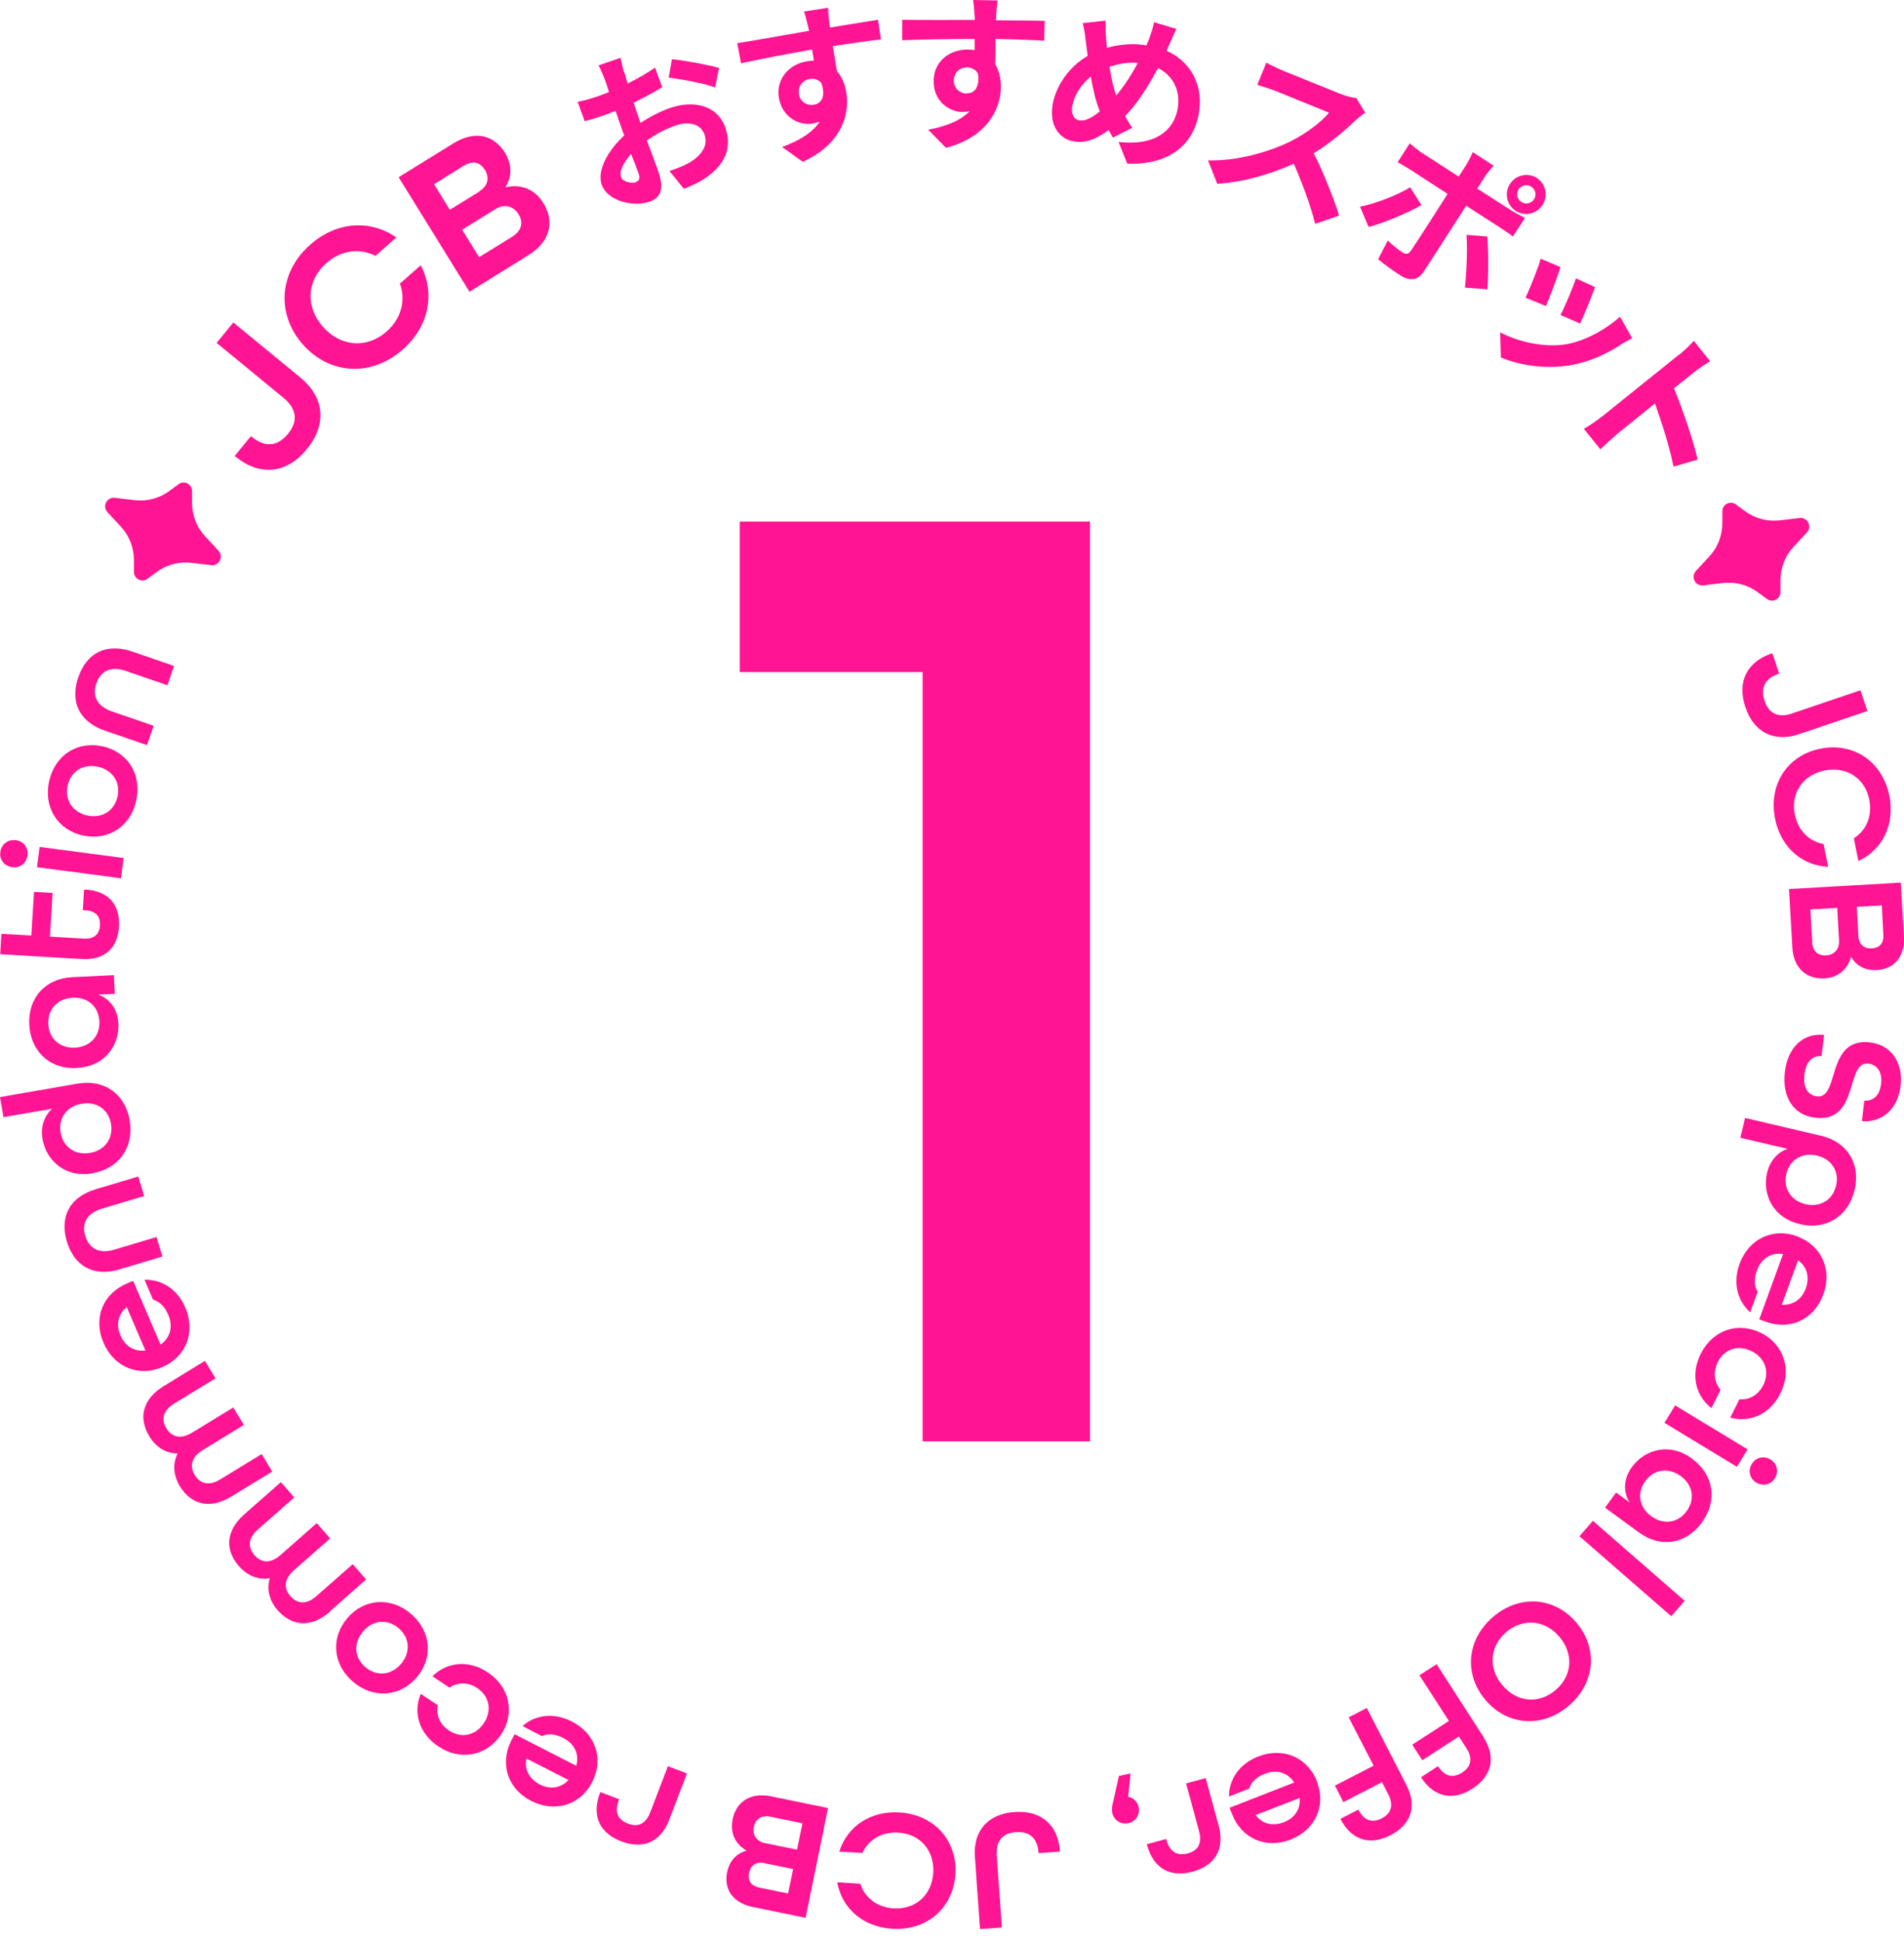 <svg width="157" height="160" viewBox="0 0 157 160" fill="none" xmlns="http://www.w3.org/2000/svg">
<g clip-path="url(#clip0_1043_4008)">
<path d="M146.079 53.885L146.143 53.859L146.709 55.53L146.645 55.556C145.578 55.916 145.128 56.661 145.501 57.78C145.861 58.859 146.683 59.194 147.75 58.821L153.406 56.906L153.984 58.615L148.328 60.53C146.336 61.199 144.639 60.44 143.92 58.294C143.2 56.173 144.087 54.553 146.079 53.872V53.885Z" fill="#FF1493"/>
<path d="M150.128 61.717C152.853 61.19 155.231 62.784 155.797 65.625C156.26 68.002 155.206 70.059 153.239 70.985L152.866 69.108C153.882 68.465 154.396 67.296 154.139 65.946C153.792 64.147 152.262 63.17 150.475 63.517C148.702 63.864 147.635 65.342 147.995 67.141C148.265 68.491 149.19 69.365 150.373 69.584L150.745 71.46C148.573 71.357 146.825 69.841 146.362 67.463C145.81 64.635 147.416 62.244 150.128 61.717Z" fill="#FF1493"/>
<path d="M156.736 72.75L156.993 77.172C157.095 78.92 156.144 79.897 154.743 79.974C153.818 80.025 153.072 79.627 152.648 78.894H152.622C152.352 79.935 151.543 80.591 150.437 80.655C148.998 80.732 147.879 79.858 147.789 78.071L147.52 73.29L156.748 72.763L156.736 72.75ZM149.422 77.647C149.473 78.496 149.987 78.804 150.592 78.766C151.209 78.727 151.684 78.277 151.646 77.531L151.491 74.845L149.28 74.974L149.435 77.647H149.422ZM153.239 77.146C153.278 77.891 153.754 78.226 154.332 78.187C154.923 78.148 155.347 77.853 155.296 77.017L155.167 74.639L153.111 74.755L153.239 77.146Z" fill="#FF1493"/>
<path d="M150.41 85.307L150.204 87.068C149.472 87.004 148.919 87.492 148.791 88.585C148.662 89.69 149.099 90.294 149.819 90.384C150.616 90.474 150.873 89.639 151.168 88.662C151.58 87.299 152.068 85.693 154.202 85.937C155.899 86.13 156.953 87.556 156.721 89.51C156.503 91.412 155.217 92.556 153.533 92.428L153.726 90.731C154.433 90.796 154.999 90.333 155.114 89.343C155.23 88.328 154.742 87.762 154.06 87.685C153.264 87.595 153.007 88.43 152.711 89.407C152.3 90.77 151.811 92.389 149.677 92.145C147.891 91.939 146.94 90.448 147.171 88.405C147.402 86.374 148.636 85.153 150.397 85.32L150.41 85.307Z" fill="#FF1493"/>
<path d="M150.153 93.629C152.351 94.144 153.431 95.969 152.929 98.102C152.415 100.262 150.577 101.431 148.418 100.917C146.091 100.365 145.32 98.359 145.706 96.701C145.937 95.725 146.541 95.005 147.402 94.709L143.508 93.796L143.893 92.164L150.14 93.629H150.153ZM148.881 99.272C150.076 99.555 151.117 98.938 151.4 97.743C151.683 96.547 151.014 95.544 149.819 95.262C148.624 94.979 147.582 95.583 147.3 96.778C147.017 97.974 147.685 98.989 148.881 99.272Z" fill="#FF1493"/>
<path d="M148.185 101.926C150.178 102.659 151.103 104.651 150.345 106.721C149.586 108.79 147.607 109.69 145.615 108.97L145.062 108.765L147.029 103.379C146 103.238 145.216 103.79 144.882 104.716C144.625 105.423 144.638 106.014 144.933 106.502L144.317 108.186C143.25 107.235 142.877 105.744 143.442 104.189C144.201 102.119 146.193 101.194 148.185 101.914V101.926ZM146.926 107.556C147.89 107.621 148.597 107.068 148.905 106.207C149.227 105.32 149.034 104.459 148.263 103.893L146.926 107.556Z" fill="#FF1493"/>
<path d="M145.205 109.878C147.094 110.829 147.788 112.911 146.799 114.891C145.95 116.587 144.305 117.307 142.673 116.87L143.431 115.353C144.228 115.431 144.986 115.006 145.398 114.184C145.95 113.078 145.539 111.947 144.446 111.395C143.341 110.842 142.184 111.189 141.644 112.294C141.233 113.117 141.349 113.965 141.876 114.569L141.117 116.086C139.793 115.045 139.395 113.284 140.243 111.6C141.233 109.634 143.315 108.939 145.218 109.891L145.205 109.878Z" fill="#FF1493"/>
<path d="M144.101 119.484L143.227 120.924L137.25 117.299L138.124 115.859L144.101 119.484ZM145.978 120.307C146.53 120.641 146.697 121.296 146.363 121.849C146.029 122.402 145.373 122.556 144.821 122.222C144.268 121.888 144.114 121.245 144.448 120.692C144.782 120.14 145.425 119.985 145.99 120.32L145.978 120.307Z" fill="#FF1493"/>
<path d="M139.533 120.266C141.332 121.577 141.641 123.736 140.33 125.523C139.031 127.297 136.936 127.657 135.124 126.32L132.348 124.289L133.26 123.042L134.366 123.852C133.787 122.901 133.916 121.821 134.571 120.934C135.574 119.559 137.605 118.839 139.533 120.253V120.266ZM136.165 124.996C137.155 125.729 138.35 125.574 139.07 124.585C139.803 123.595 139.584 122.4 138.582 121.68C137.579 120.96 136.384 121.114 135.664 122.104C134.944 123.094 135.163 124.276 136.152 124.996H136.165Z" fill="#FF1493"/>
<path d="M138.914 131.969L137.809 133.241L130.238 126.648L131.344 125.375L138.914 131.969Z" fill="#FF1493"/>
<path d="M129.998 133.781C131.784 135.902 131.54 138.769 129.342 140.632C127.144 142.496 124.265 142.252 122.478 140.131C120.692 138.01 120.936 135.144 123.134 133.28C125.332 131.416 128.211 131.661 129.998 133.781ZM123.892 138.936C125.062 140.324 126.862 140.517 128.263 139.334C129.664 138.152 129.766 136.339 128.597 134.951C127.427 133.563 125.615 133.357 124.214 134.54C122.813 135.722 122.71 137.547 123.879 138.923L123.892 138.936Z" fill="#FF1493"/>
<path d="M122.314 143.198C123.433 144.933 122.944 146.463 121.415 147.452C119.885 148.442 118.291 148.249 117.173 146.514L118.574 145.602C119.165 146.527 119.872 146.578 120.566 146.129C121.26 145.679 121.492 145.01 120.913 144.111L120.296 143.159L117.276 145.113L116.453 143.828L119.474 141.874L117.044 138.108L118.458 137.195L122.327 143.198H122.314Z" fill="#FF1493"/>
<path d="M115.965 147.154C116.916 148.992 116.274 150.458 114.654 151.293C113.034 152.129 111.466 151.782 110.528 149.944L112.006 149.185C112.507 150.162 113.202 150.278 113.934 149.905C114.667 149.532 114.962 148.877 114.474 147.926L113.96 146.923L110.772 148.568L110.078 147.206L113.266 145.56L111.209 141.576L112.7 140.805L115.965 147.141V147.154Z" fill="#FF1493"/>
<path d="M108.585 146.858C109.357 148.837 108.483 150.842 106.426 151.652C104.369 152.449 102.39 151.562 101.606 149.583L101.387 149.03L106.722 146.948C106.143 146.086 105.218 145.868 104.305 146.228C103.611 146.498 103.174 146.896 103.007 147.449L101.336 148.104C101.336 146.678 102.21 145.405 103.752 144.801C105.809 144.004 107.814 144.878 108.598 146.858H108.585ZM103.534 149.634C104.125 150.405 104.999 150.559 105.86 150.225C106.747 149.878 107.249 149.171 107.171 148.22L103.534 149.634Z" fill="#FF1493"/>
<path d="M100.487 150.493C101.04 152.524 100.101 153.822 98.34 154.298C96.579 154.774 95.127 154.131 94.574 152.074V152.036L96.168 151.599V151.663C96.489 152.756 97.132 153 97.929 152.794C98.726 152.589 99.163 152.036 98.867 150.943L97.8 147.023L99.42 146.586L100.487 150.506V150.493Z" fill="#FF1493"/>
<path d="M93.02 148.118C93.419 148.183 93.792 148.517 93.894 148.979C94.023 149.596 93.65 150.175 93.033 150.303C92.416 150.432 91.838 150.059 91.709 149.429C91.684 149.275 91.684 149.018 91.722 148.825L92.262 146.409L93.226 146.203L93.02 148.131V148.118Z" fill="#FF1493"/>
<path d="M87.394 152.58V152.645L85.633 152.773V152.709C85.543 151.578 84.939 150.961 83.769 151.038C82.625 151.115 82.111 151.822 82.188 152.953L82.612 158.904L80.813 159.033L80.388 153.082C80.234 150.987 81.404 149.534 83.666 149.38C85.89 149.226 87.252 150.485 87.394 152.593V152.58Z" fill="#FF1493"/>
<path d="M78.778 154.521C78.598 157.285 76.439 159.187 73.56 159.007C71.143 158.853 69.421 157.311 69.035 155.177L70.938 155.293C71.31 156.437 72.3 157.233 73.675 157.323C75.513 157.439 76.837 156.205 76.953 154.406C77.069 152.593 75.912 151.192 74.074 151.077C72.711 150.987 71.619 151.668 71.105 152.76L69.202 152.645C69.858 150.575 71.773 149.264 74.177 149.419C77.056 149.598 78.958 151.758 78.778 154.521Z" fill="#FF1493"/>
<path d="M66.425 158.103L62.093 157.216C60.371 156.869 59.677 155.7 59.96 154.324C60.153 153.412 60.718 152.795 61.541 152.576V152.551C60.615 152.024 60.191 151.072 60.41 149.993C60.692 148.579 61.823 147.731 63.584 148.09L68.276 149.055L66.425 158.116V158.103ZM63.057 153.592C62.325 153.438 61.888 153.81 61.772 154.389C61.656 154.967 61.836 155.456 62.659 155.623L64.985 156.098L65.397 154.08L63.057 153.605V153.592ZM63.546 149.774C62.71 149.607 62.286 150.019 62.158 150.623C62.029 151.227 62.35 151.805 63.083 151.947L65.718 152.486L66.168 150.314L63.546 149.774Z" fill="#FF1493"/>
<path d="M55.205 149.985C54.446 151.951 52.93 152.453 51.22 151.797C49.511 151.141 48.727 149.766 49.485 147.774V147.735L51.053 148.327L51.027 148.391C50.616 149.445 51.002 150.036 51.773 150.332C52.544 150.627 53.212 150.447 53.624 149.393L55.076 145.602L56.644 146.206L55.192 149.997L55.205 149.985Z" fill="#FF1493"/>
<path d="M48.831 146.912C47.867 148.801 45.772 149.47 43.806 148.467C41.839 147.464 41.197 145.382 42.16 143.493L42.43 142.966L47.52 145.575C47.79 144.559 47.34 143.737 46.454 143.287C45.785 142.94 45.194 142.888 44.68 143.12L43.086 142.297C44.153 141.346 45.682 141.166 47.16 141.924C49.127 142.927 49.795 145.022 48.831 146.912ZM43.407 144.971C43.215 145.922 43.69 146.68 44.5 147.104C45.348 147.541 46.209 147.439 46.878 146.745L43.407 144.971Z" fill="#FF1493"/>
<path d="M41.311 142.997C40.129 144.758 37.982 145.195 36.144 143.974C34.563 142.92 34.049 141.198 34.692 139.643L36.105 140.581C35.938 141.365 36.26 142.162 37.018 142.663C38.046 143.344 39.216 143.074 39.897 142.059C40.578 141.031 40.373 139.848 39.358 139.167C38.586 138.653 37.738 138.666 37.069 139.128L35.656 138.19C36.851 137.008 38.638 136.815 40.219 137.869C42.057 139.09 42.481 141.249 41.311 143.01V142.997Z" fill="#FF1493"/>
<path d="M34.357 138.286C32.981 139.892 30.783 140.072 29.113 138.645C27.429 137.219 27.262 135.021 28.637 133.401C30.012 131.782 32.21 131.615 33.881 133.041C35.565 134.481 35.732 136.666 34.357 138.286ZM29.935 134.507C29.138 135.445 29.19 136.64 30.128 137.437C31.066 138.234 32.274 138.106 33.071 137.167C33.868 136.229 33.804 135.021 32.866 134.224C31.927 133.427 30.732 133.555 29.935 134.494V134.507Z" fill="#FF1493"/>
<path d="M27.222 132.856C25.576 134.296 23.995 134 22.903 132.753C22.209 131.969 21.977 131.031 22.247 130.105C21.309 130.272 20.409 129.912 19.702 129.116C18.61 127.869 18.52 126.262 20.165 124.822L23.16 122.188L24.265 123.447L21.271 126.082C20.409 126.84 20.448 127.599 20.988 128.216C21.528 128.82 22.273 128.948 23.122 128.203L26.116 125.568L27.222 126.828L24.227 129.463C23.379 130.208 23.417 130.979 23.944 131.583C24.484 132.2 25.23 132.342 26.091 131.583L29.085 128.948L30.191 130.208L27.196 132.843L27.222 132.856Z" fill="#FF1493"/>
<path d="M19.081 123.37C17.217 124.514 15.7 123.948 14.839 122.535C14.299 121.648 14.222 120.684 14.646 119.822C13.695 119.822 12.873 119.321 12.32 118.421C11.459 117.008 11.639 115.414 13.502 114.27L16.896 112.188L17.77 113.627L14.364 115.709C13.387 116.301 13.297 117.059 13.721 117.753C14.145 118.447 14.865 118.691 15.829 118.113L19.235 116.031L20.109 117.47L16.703 119.553C15.739 120.144 15.649 120.915 16.06 121.596C16.485 122.29 17.192 122.56 18.168 121.956L21.575 119.874L22.449 121.314L19.042 123.396L19.081 123.37Z" fill="#FF1493"/>
<path d="M13.392 112.699C11.438 113.535 9.408 112.725 8.534 110.694C7.659 108.663 8.495 106.658 10.436 105.823L10.976 105.591L13.238 110.848C14.086 110.244 14.266 109.319 13.881 108.406C13.585 107.712 13.174 107.301 12.621 107.147L11.914 105.501C13.341 105.463 14.639 106.285 15.282 107.802C16.156 109.833 15.333 111.864 13.392 112.699ZM10.449 107.751C9.69 108.368 9.575 109.255 9.935 110.09C10.307 110.964 11.04 111.44 11.991 111.337L10.449 107.751Z" fill="#FF1493"/>
<path d="M9.885 104.64C7.648 105.308 6.106 104.319 5.515 102.352C4.923 100.373 5.669 98.702 7.918 98.033L11.402 96.992L11.89 98.599L8.407 99.64C7.134 100.026 6.723 100.874 7.031 101.889C7.34 102.905 8.15 103.406 9.422 103.021L12.905 101.979L13.394 103.586L9.911 104.627L9.885 104.64Z" fill="#FF1493"/>
<path d="M7.648 96.726C5.296 97.137 3.792 95.582 3.509 93.911C3.342 92.921 3.612 92.034 4.293 91.405L0.283 92.099L0 90.441L6.388 89.335C8.612 88.95 10.321 90.196 10.694 92.356C11.067 94.541 9.833 96.34 7.648 96.713V96.726ZM6.722 90.993C5.514 91.199 4.794 92.163 5 93.371C5.206 94.579 6.221 95.261 7.429 95.042C8.638 94.837 9.357 93.86 9.152 92.651C8.946 91.443 7.943 90.775 6.722 90.993Z" fill="#FF1493"/>
<path d="M6.345 88.051C4.121 88.167 2.527 86.689 2.412 84.465C2.309 82.28 3.71 80.673 5.959 80.558L9.391 80.391L9.468 81.933L8.093 81.997C9.147 82.37 9.712 83.296 9.764 84.388C9.854 86.085 8.723 87.923 6.332 88.038L6.345 88.051ZM5.985 82.254C4.751 82.319 3.928 83.18 3.98 84.414C4.044 85.648 4.957 86.432 6.19 86.368C7.424 86.303 8.247 85.429 8.196 84.195C8.131 82.961 7.219 82.19 5.985 82.254Z" fill="#FF1493"/>
<path d="M6.777 79.064L0.016 78.665L0.118 76.981L2.586 77.123L2.805 73.524L4.334 73.614L4.116 77.213L6.879 77.38C7.805 77.431 8.203 76.981 8.242 76.287C8.28 75.593 7.959 75.092 7.008 75.04H6.828L6.931 73.344H7.111C9.039 73.472 9.9 74.68 9.81 76.377C9.72 78.074 8.705 79.166 6.777 79.064Z" fill="#FF1493"/>
<path d="M1.005 71.491C0.362 71.401 -0.062 70.887 0.028 70.231C0.118 69.589 0.645 69.19 1.3 69.267C1.956 69.344 2.341 69.871 2.264 70.527C2.174 71.17 1.66 71.568 1.017 71.491H1.005ZM3.048 71.491L3.267 69.82L10.195 70.733L9.976 72.404L3.048 71.491Z" fill="#FF1493"/>
<path d="M6.838 68.877C4.769 68.427 3.574 66.576 4.049 64.416C4.525 62.257 6.363 61.075 8.445 61.525C10.515 61.974 11.71 63.825 11.234 65.985C10.772 68.144 8.921 69.327 6.838 68.877ZM8.072 63.208C6.877 62.951 5.836 63.568 5.579 64.763C5.322 65.959 5.99 66.962 7.198 67.231C8.394 67.489 9.435 66.859 9.692 65.663C9.949 64.455 9.268 63.478 8.072 63.208Z" fill="#FF1493"/>
<path d="M8.676 60.247C6.465 59.489 5.784 57.792 6.453 55.838C7.121 53.884 8.702 52.959 10.913 53.717L14.345 54.9L13.805 56.494L10.373 55.311C9.113 54.874 8.278 55.337 7.944 56.339C7.597 57.342 7.969 58.216 9.229 58.653L12.674 59.836L12.121 61.429L8.689 60.247H8.676Z" fill="#FF1493"/>
<path d="M19.406 37.653L19.341 37.601L20.691 35.956L20.755 36.008C21.809 36.869 22.851 36.856 23.75 35.763C24.624 34.697 24.431 33.668 23.39 32.807L17.863 28.27L19.239 26.586L24.766 31.123C26.719 32.73 27.015 34.928 25.293 37.036C23.596 39.105 21.372 39.247 19.419 37.64L19.406 37.653Z" fill="#FF1493"/>
<path d="M24.968 28.393C22.77 25.9 22.988 22.455 25.585 20.167C27.757 18.252 30.534 18.085 32.68 19.576L30.958 21.092C29.672 20.437 28.156 20.604 26.922 21.684C25.264 23.136 25.186 25.308 26.626 26.941C28.066 28.573 30.238 28.779 31.883 27.326C33.117 26.234 33.464 24.73 32.976 23.38L34.698 21.864C35.893 24.177 35.392 26.902 33.207 28.817C30.611 31.105 27.166 30.887 24.968 28.393Z" fill="#FF1493"/>
<path d="M32.875 14.607L37.387 11.818C39.173 10.712 40.741 11.149 41.628 12.576C42.219 13.527 42.232 14.543 41.693 15.417V15.442C42.952 15.134 44.109 15.61 44.803 16.741C45.716 18.206 45.433 19.877 43.595 21.021L38.711 24.054L32.875 14.62V14.607ZM39.52 15.777C40.279 15.301 40.356 14.62 39.996 14.028C39.623 13.424 39.058 13.155 38.209 13.681L35.793 15.185L37.091 17.293L39.533 15.79L39.52 15.777ZM42.232 19.517C43.094 18.977 43.132 18.257 42.746 17.64C42.348 17.011 41.615 16.766 40.844 17.242L38.106 18.939L39.507 21.201L42.232 19.517Z" fill="#FF1493"/>
<path d="M51.476 5.948C51.566 6.244 51.656 6.565 51.759 6.886C52.581 6.475 53.391 6.012 54.008 5.575L54.612 7.182C53.918 7.619 53.07 8.056 52.247 8.467C52.376 8.866 52.517 9.277 52.646 9.65C52.697 9.804 52.748 9.958 52.813 10.138C53.623 9.599 54.484 9.174 55.203 8.917C57.222 8.21 59.175 8.699 59.805 10.511C60.345 12.054 59.947 13.506 58.044 14.766C57.492 15.113 56.926 15.344 56.399 15.575L55.203 14.097C55.795 13.892 56.347 13.686 56.785 13.442C57.774 12.876 58.43 12.054 58.096 11.102C57.787 10.216 56.81 9.958 55.679 10.357C54.869 10.64 54.06 11.064 53.34 11.591C53.725 12.619 54.111 13.635 54.265 14.072C54.831 15.691 54.407 16.334 53.545 16.629C52.273 17.079 50.088 16.604 49.612 15.216C49.214 14.072 50.101 12.426 51.476 11.167C51.347 10.858 51.245 10.537 51.142 10.241C51.013 9.881 50.885 9.509 50.756 9.136C50.512 9.239 50.281 9.329 50.075 9.406C49.201 9.714 48.687 9.881 48.211 9.984L47.633 8.403C48.443 8.223 49.008 8.043 49.471 7.876C49.702 7.799 49.959 7.683 50.216 7.581C50.075 7.118 49.934 6.732 49.856 6.514C49.754 6.244 49.484 5.614 49.355 5.395L51.167 4.766C51.206 5.01 51.36 5.601 51.45 5.948H51.476ZM52.427 15.01C52.658 14.933 52.813 14.753 52.658 14.316C52.543 13.995 52.324 13.39 52.042 12.696C51.399 13.403 51.039 14.136 51.206 14.599C51.347 15.01 52.093 15.138 52.427 15.023V15.01ZM59.291 5.601L58.97 7.208C58.147 6.886 56.09 6.514 55.139 6.398L55.409 4.881C56.592 5.01 58.404 5.344 59.278 5.601H59.291Z" fill="#FF1493"/>
<path d="M68.377 1.849C68.389 1.965 68.415 2.106 68.428 2.273C69.816 2.055 71.693 1.733 72.4 1.63L72.644 3.25C71.808 3.34 70.536 3.52 68.672 3.803C68.788 4.497 68.916 5.255 69.006 5.859C69.418 6.335 69.688 6.952 69.79 7.659C70.073 9.445 69.392 11.887 66.192 13.34L64.495 12.119C65.832 11.618 66.975 10.975 67.593 10.024C67.412 10.088 67.207 10.152 66.988 10.191C65.934 10.358 64.495 9.715 64.225 8.044C63.981 6.489 65.073 5.281 66.564 5.049C66.757 5.024 66.937 4.998 67.117 4.998C67.066 4.702 67.014 4.381 66.963 4.085C64.893 4.445 62.772 4.857 61.102 5.216L60.793 3.558C62.361 3.314 64.842 2.864 66.706 2.543C66.667 2.363 66.641 2.234 66.616 2.119C66.487 1.566 66.359 1.103 66.294 0.949L68.287 0.641C68.287 0.859 68.351 1.617 68.377 1.836V1.849ZM67.104 8.636C67.683 8.546 68.12 8.031 67.734 6.849C67.49 6.566 67.143 6.45 66.77 6.515C66.23 6.605 65.767 7.055 65.883 7.774C65.986 8.404 66.551 8.726 67.104 8.636Z" fill="#FF1493"/>
<path d="M82.141 1.234C82.141 1.35 82.141 1.504 82.116 1.671C83.517 1.697 85.419 1.697 86.139 1.722L86.1 3.355C85.265 3.303 83.979 3.252 82.09 3.213C82.09 3.92 82.09 4.692 82.064 5.296C82.385 5.836 82.54 6.491 82.527 7.211C82.501 9.01 81.396 11.298 78.002 12.185L76.537 10.694C77.938 10.424 79.172 9.987 79.956 9.165C79.763 9.203 79.545 9.229 79.326 9.229C78.26 9.216 76.948 8.329 76.987 6.632C77.013 5.064 78.298 4.062 79.815 4.087C80.008 4.087 80.188 4.1 80.368 4.139C80.368 3.83 80.368 3.509 80.368 3.213C78.272 3.213 76.1 3.252 74.391 3.316V1.632C75.959 1.658 78.491 1.645 80.38 1.645C80.38 1.465 80.38 1.324 80.355 1.208C80.329 0.643 80.278 0.167 80.239 0L82.257 0.039C82.218 0.257 82.154 1.003 82.141 1.234ZM79.712 7.699C80.29 7.699 80.817 7.275 80.637 6.054C80.445 5.733 80.123 5.566 79.738 5.553C79.198 5.553 78.671 5.913 78.645 6.645C78.645 7.288 79.146 7.699 79.699 7.712L79.712 7.699Z" fill="#FF1493"/>
<path d="M96.411 3.695C96.334 3.863 96.257 4.017 96.192 4.184C98.236 5.096 99.303 7.114 98.827 9.492C98.249 12.372 95.871 13.618 92.953 13.49L92.233 11.703C95.267 12.05 96.745 10.752 97.092 9.055C97.388 7.539 96.771 6.253 95.485 5.611C94.701 7.089 93.789 8.541 92.773 9.569C92.966 9.904 93.146 10.238 93.365 10.534L91.771 11.343C91.642 11.138 91.514 10.919 91.411 10.726C90.305 11.536 89.444 11.832 88.442 11.639C87.311 11.42 86.462 10.251 86.822 8.503C87.13 6.947 88.236 5.444 89.688 4.608C89.624 4.21 89.585 3.824 89.534 3.438C89.483 2.911 89.418 2.449 89.277 1.909L91.166 1.703C91.166 2.166 91.166 2.641 91.205 3.066C91.218 3.336 91.244 3.644 91.282 3.94C92.413 3.631 93.48 3.567 94.534 3.734C94.637 3.515 94.714 3.31 94.791 3.104C94.933 2.719 95.1 2.14 95.164 1.832L97.002 2.384C96.822 2.731 96.565 3.374 96.411 3.695ZM88.994 9.917C89.483 10.019 90.074 9.685 90.691 9.184C90.382 8.426 90.138 7.423 89.945 6.318C89.161 6.935 88.596 7.834 88.429 8.67C88.3 9.338 88.493 9.814 88.981 9.917H88.994ZM92.028 7.886C92.696 7.114 93.313 6.138 93.827 5.186C92.979 5.122 92.208 5.264 91.488 5.508C91.629 6.408 91.822 7.269 92.041 7.873L92.028 7.886Z" fill="#FF1493"/>
<path d="M111.786 9.907C110.937 10.73 109.665 11.822 108.328 12.632C109.151 14.252 110.038 16.539 110.423 17.773L108.444 18.455C108.071 16.951 107.415 15.164 106.683 13.493C104.729 14.38 102.48 15.023 100.372 15.151L99.613 13.223C102.004 13.287 104.626 12.529 106.387 11.668C107.634 11.051 108.932 10.087 109.588 9.29L105.23 7.516C104.69 7.298 103.945 7.092 103.675 6.989L104.421 5.164C104.742 5.357 105.513 5.717 105.899 5.871L110.449 7.709C111.002 7.928 111.554 8.069 111.837 8.082L112.57 9.29C112.415 9.393 112.017 9.689 111.798 9.907H111.786Z" fill="#FF1493"/>
<path d="M112.851 18.71L112.145 17.039C113.404 16.795 115.165 16.113 116.283 15.445L117.209 16.91C116.001 17.604 113.944 18.44 112.851 18.71ZM122.415 14.61L121.81 15.548L124.535 17.296C124.857 17.502 125.397 17.797 125.744 17.964L124.754 19.494C124.394 19.224 123.944 18.928 123.636 18.723L120.898 16.962L117.402 22.386C116.965 23.067 116.309 23.234 115.474 22.707C114.844 22.296 114.188 21.833 113.636 21.37L114.432 19.828C114.869 20.252 115.358 20.625 115.641 20.805C115.949 20.998 116.129 20.959 116.348 20.663C116.643 20.239 119.021 16.538 119.368 15.985L116.399 14.057C116.052 13.838 115.589 13.556 115.242 13.376L116.245 11.82C116.566 12.09 116.939 12.399 117.312 12.643L120.281 14.558L120.885 13.62C121.078 13.311 121.361 12.759 121.438 12.54L123.16 13.658C123.031 13.8 122.594 14.314 122.402 14.61H122.415ZM122.659 23.851L120.795 23.71C120.936 22.386 121.013 20.432 120.924 19.365L122.633 19.494C122.749 20.625 122.736 22.694 122.646 23.851H122.659ZM126.72 14.674C127.466 15.149 127.672 16.152 127.196 16.898C126.72 17.643 125.731 17.861 124.985 17.386C124.24 16.91 124.021 15.908 124.51 15.162C124.985 14.417 125.988 14.198 126.733 14.674H126.72ZM125.448 16.653C125.795 16.885 126.258 16.782 126.489 16.435C126.72 16.088 126.618 15.625 126.271 15.394C125.924 15.162 125.448 15.265 125.217 15.612C124.985 15.959 125.101 16.435 125.448 16.653Z" fill="#FF1493"/>
<path d="M133.661 28.41C132.44 29.195 131.039 29.85 129.509 30.107C127.427 30.454 125.37 30.133 123.763 29.477L123.699 27.395C125.087 28.14 127.221 28.668 129.046 28.398C130.537 28.166 132.285 27.267 133.584 26.11L134.586 27.883C134.162 28.102 133.905 28.256 133.648 28.398L133.661 28.41ZM127.465 25.223L125.794 24.541C126.129 23.835 126.874 22.009 127.041 21.328L128.674 22.022C128.442 22.781 127.8 24.464 127.478 25.223H127.465ZM130.293 26.675L128.674 25.968C129.008 25.351 129.702 23.706 129.946 22.948L131.527 23.668C131.309 24.284 130.589 26.071 130.293 26.675Z" fill="#FF1493"/>
<path d="M138.455 29.251C138.828 28.942 139.355 28.479 139.663 28.094L141.013 29.778C140.602 30.035 140.075 30.369 139.638 30.729L138.031 32.014C138.776 33.801 139.676 36.5 139.985 37.888L137.992 38.467C137.684 36.886 137.003 34.752 136.463 33.261L133.404 35.729C133.095 35.986 132.375 36.641 131.964 37.04L130.602 35.356C131.09 35.073 131.771 34.598 132.208 34.251L138.429 29.251H138.455Z" fill="#FF1493"/>
<path d="M142.02 43.116V42.152C142.02 41.573 142.675 41.239 143.138 41.586L143.909 42.152C144.732 42.756 145.747 43.013 146.763 42.897L148.395 42.705C149.051 42.627 149.436 43.399 148.999 43.887L147.881 45.095C147.187 45.841 146.814 46.818 146.814 47.846V48.81C146.814 49.388 146.159 49.722 145.696 49.376L144.925 48.81C144.102 48.206 143.087 47.949 142.071 48.064L140.439 48.257C139.783 48.334 139.398 47.563 139.835 47.075L140.953 45.866C141.647 45.121 142.02 44.144 142.02 43.116Z" fill="#FF1493"/>
<path d="M15.838 41.452V40.488C15.838 39.909 15.182 39.575 14.719 39.922L13.948 40.488C13.125 41.092 12.11 41.349 11.095 41.233L9.462 41.04C8.807 40.963 8.421 41.734 8.858 42.223L9.976 43.431C10.67 44.177 11.043 45.154 11.043 46.182V47.146C11.043 47.724 11.699 48.058 12.161 47.711L12.933 47.146C13.755 46.542 14.771 46.285 15.786 46.4L17.419 46.593C18.074 46.67 18.46 45.899 18.023 45.411L16.904 44.202C16.21 43.457 15.838 42.48 15.838 41.452Z" fill="#FF1493"/>
<path d="M76.077 55.406H61V43H89.879V118.827H76.077V55.406Z" fill="#FF1493"/>
</g>
<defs>
<clipPath id="clip0_1043_4008">
<rect width="157" height="160" fill="white"/>
</clipPath>
</defs>
</svg>
